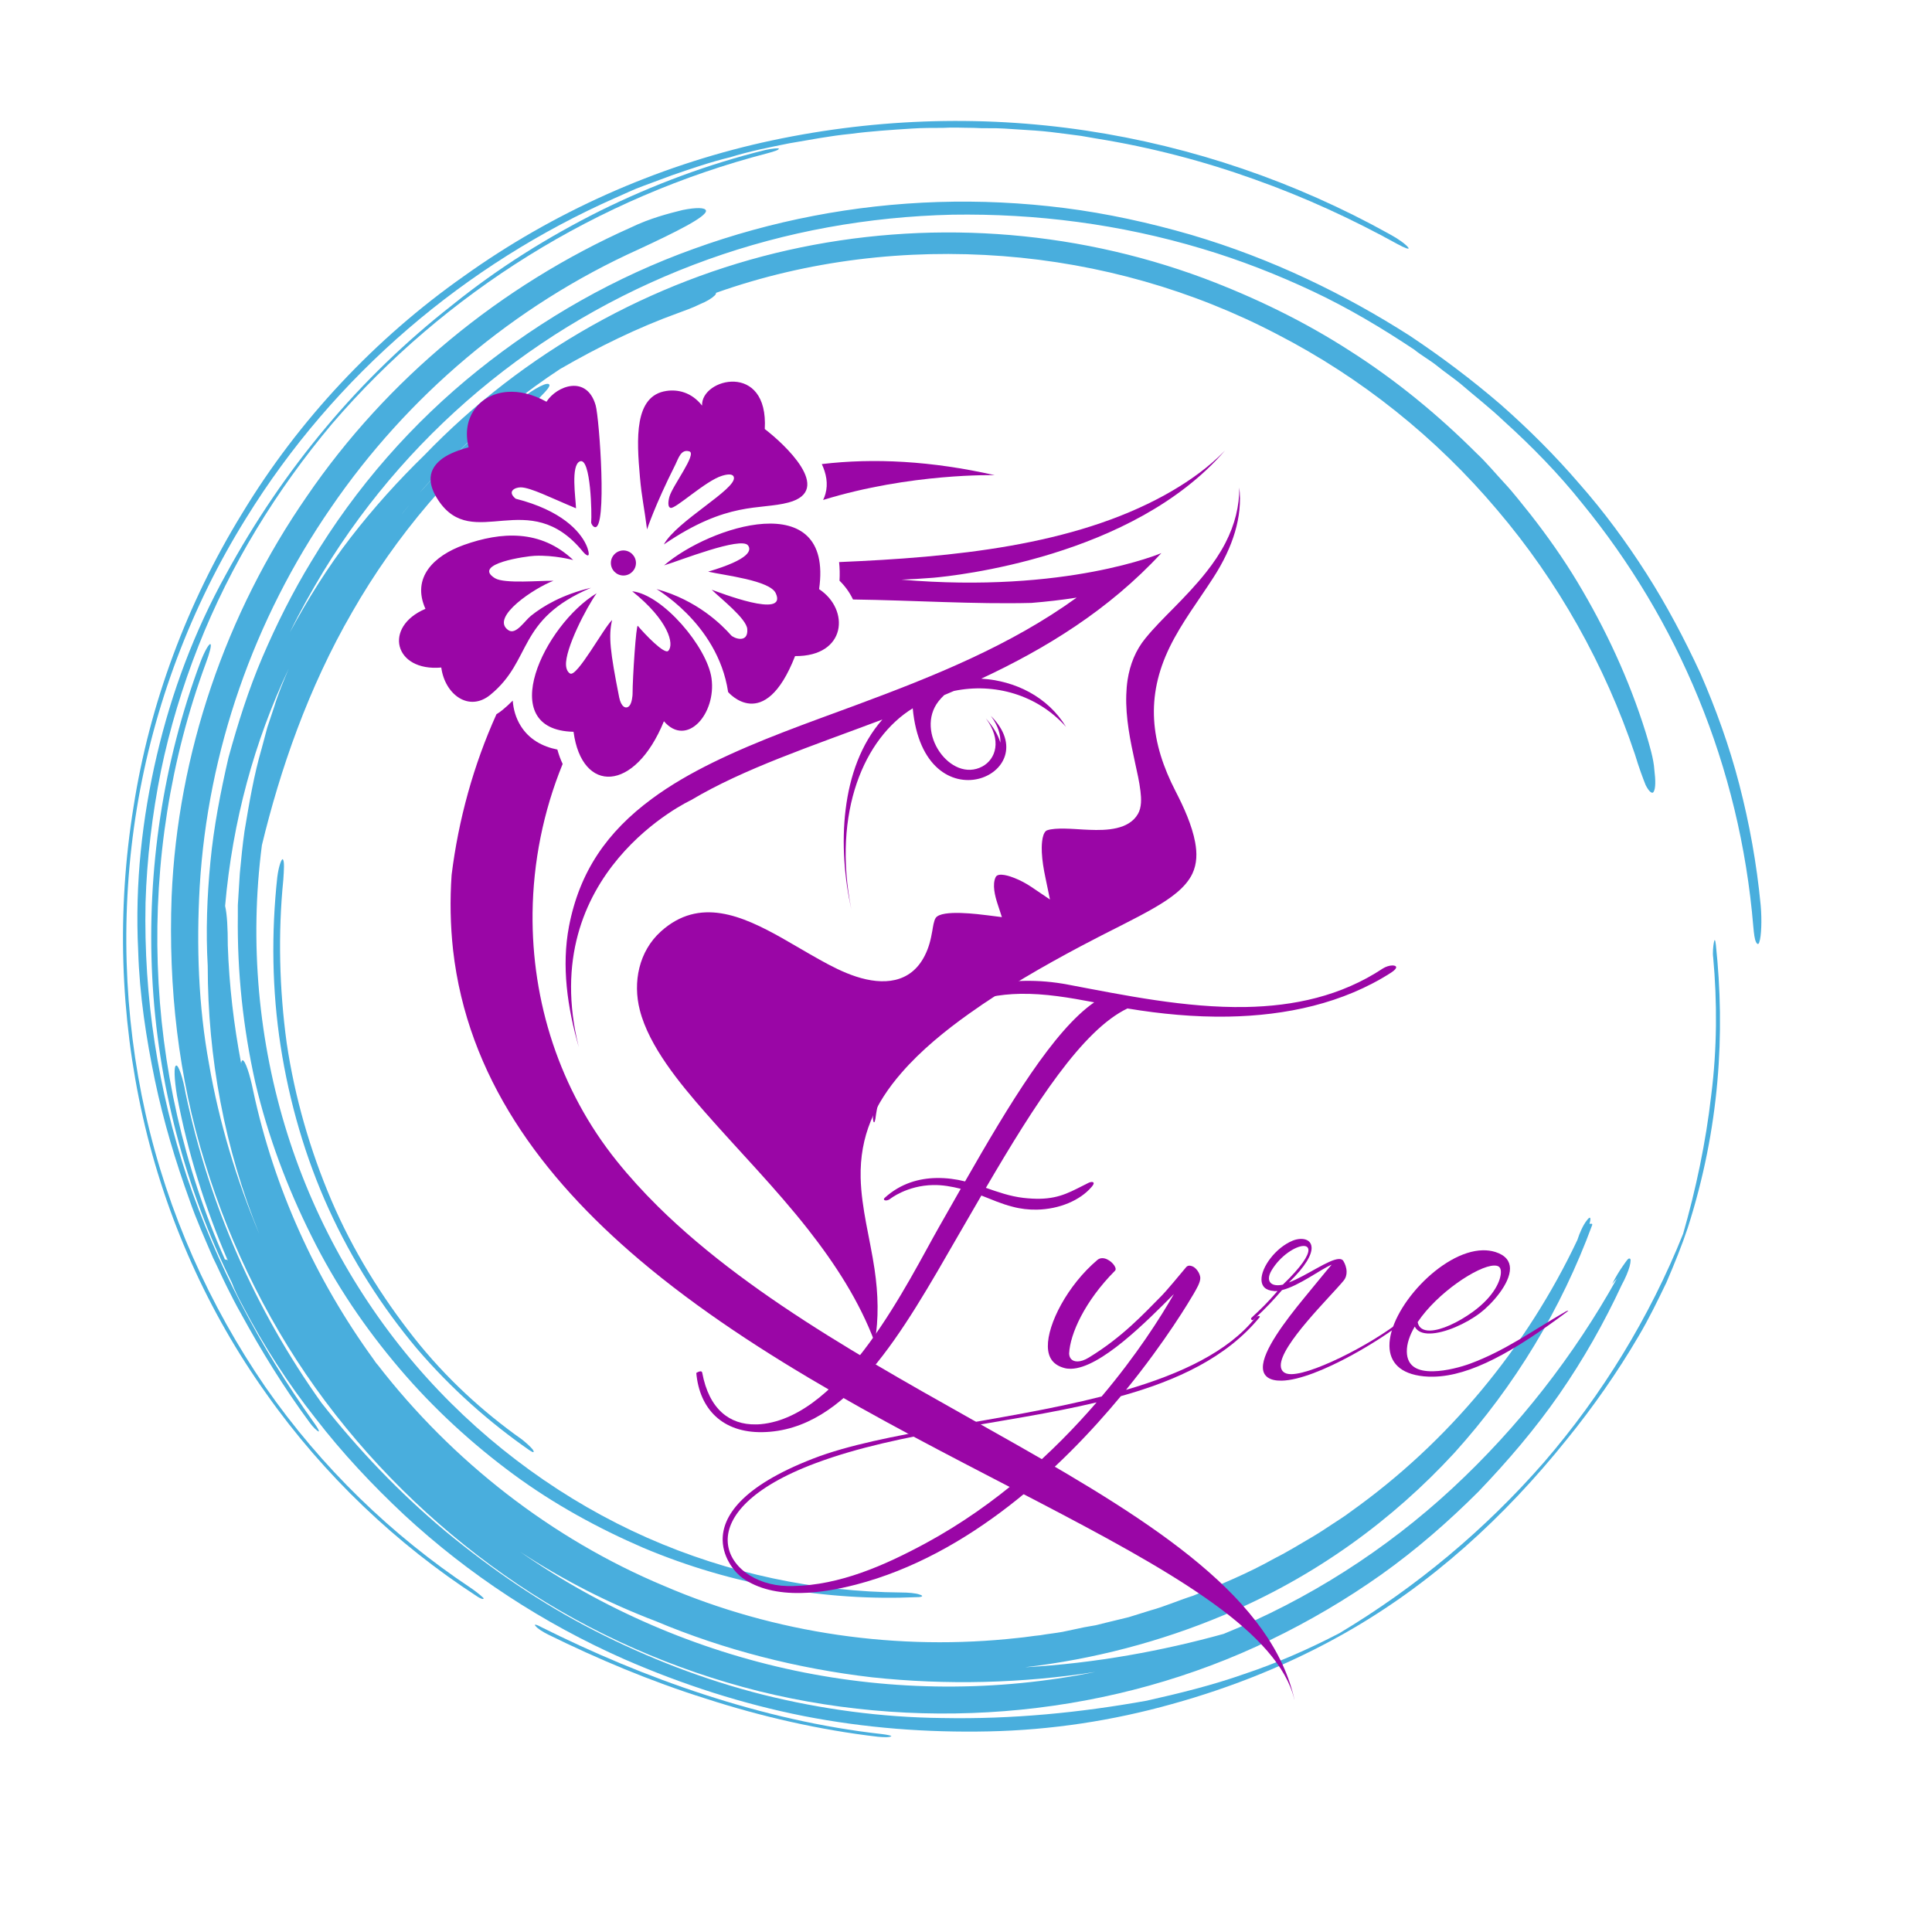 <svg xmlns="http://www.w3.org/2000/svg" xmlns:xlink="http://www.w3.org/1999/xlink" width="500" zoomAndPan="magnify" viewBox="0 0 375 375" height="500" preserveAspectRatio="xMidYMid meet" version="1.0"><defs><filter x="0%" y="0%" width="100%" height="100%" id="53cfadefde"><feColorMatrix values="0 0 0 0 1 0 0 0 0 1 0 0 0 0 1 0 0 0 1 0" color-interpolation-filters="sRGB"/></filter><g/><clipPath id="752cb32330"><path d="M 23 23 L 342.086 23 L 342.086 337.23 L 23 337.23 Z M 23 23 " clip-rule="nonzero"/></clipPath><mask id="99d19a1a43"><g filter="url(#53cfadefde)"><rect x="-37.5" width="450" fill="#000000" y="-37.5" height="450" fill-opacity="0.8"/></g></mask><clipPath id="74a0dcbb2b"><path d="M 80 292 L 151 292 L 151 314.23 L 80 314.23 Z M 80 292 " clip-rule="nonzero"/></clipPath><clipPath id="2e742ed867"><path d="M 0.762 0.039 L 251 0.039 L 251 288 L 0.762 288 Z M 0.762 0.039 " clip-rule="nonzero"/></clipPath><clipPath id="5486160733"><rect x="0" width="320" y="0" height="315"/></clipPath><clipPath id="bdc11fda16"><path d="M 87 135 L 251.367 135 L 251.367 330.414 L 87 330.414 Z M 87 135 " clip-rule="nonzero"/></clipPath></defs><g clip-path="url(#752cb32330)"><g mask="url(#99d19a1a43)"><g transform="matrix(1, 0, 0, 1, 23, 23)"><g clip-path="url(#5486160733)"><path fill="#1b9ad4" d="M 294.34 123.414 C 288.5 106.043 279.41 89.84 267.598 75.969 C 255.785 61.969 241.246 50.305 224.891 41.879 C 208.535 33.32 190.359 28.137 171.668 26.711 C 152.977 25.285 133.891 27.488 115.977 33.84 C 115.977 33.969 115.977 34.102 115.719 34.359 C 115.199 34.879 114.16 35.527 112.863 36.043 C 111.566 36.691 110.137 37.211 108.707 37.73 C 100.789 40.582 93.133 44.34 85.73 48.617 C 72.492 57.305 61.066 68.453 51.723 81.027 C 53.539 78.434 55.617 76.102 57.562 73.637 C 59.641 71.305 61.719 68.969 63.922 66.766 C 68.207 62.23 73.012 58.211 77.945 54.582 C 79.371 53.414 80.801 52.508 81.836 51.988 C 82.875 51.469 83.523 51.34 83.656 51.73 C 83.656 52.117 83.137 52.766 82.098 53.805 C 81.188 54.84 79.762 56.008 78.332 57.172 C 65.352 67.414 53.797 81.027 45.359 95.805 C 36.793 110.582 31.34 126.527 27.836 141.043 C 25.371 159.969 27.188 179.285 32.77 197.043 C 38.352 214.805 47.828 231.137 59.898 244.488 C 71.973 257.84 86.77 268.469 102.609 275.469 C 118.445 282.469 135.449 285.969 151.938 286.102 C 153.234 286.102 154.793 286.23 155.441 286.488 C 156.352 286.746 156.09 287.008 154.922 287.008 C 137.656 287.785 119.352 284.805 101.828 277.414 C 93.133 273.656 84.562 268.988 76.645 263.156 C 68.727 257.32 61.199 250.453 54.578 242.672 C 47.957 234.895 42.117 226.34 37.441 216.879 C 32.77 207.543 29.004 197.562 26.539 187.062 C 24.203 176.562 23.031 165.805 23.164 154.785 L 23.164 152.711 L 23.551 146.488 C 23.812 143.766 24.07 141.043 24.461 138.32 C 25.371 132.879 26.277 127.434 27.836 122.117 L 28.875 118.23 L 30.172 114.34 C 30.953 111.746 31.988 109.285 33.027 106.82 C 26.406 120.82 22.125 136.379 20.695 152.84 C 21.086 154.527 21.215 157.246 21.215 160.488 C 21.477 168.266 22.383 175.914 23.812 183.434 C 23.812 183.043 23.941 182.914 24.07 182.785 C 24.59 182.785 25.5 185.508 26.148 188.746 C 30.172 207.543 38.223 225.305 49.516 240.859 C 49.773 241.246 50.035 241.637 50.293 241.895 C 64.832 260.691 84.176 275.73 105.852 284.805 C 127.531 294.137 151.418 297.508 174.652 294.914 C 176.082 294.785 177.508 294.527 178.938 294.395 C 180.363 294.137 181.793 294.008 183.223 293.746 L 187.504 292.84 L 189.711 292.453 L 191.789 291.934 L 196.074 290.895 L 200.227 289.602 C 203.082 288.82 205.68 287.656 208.535 286.746 C 213.988 284.543 219.309 282.34 224.371 279.488 C 226.969 278.191 229.434 276.637 231.898 275.211 C 233.199 274.434 234.367 273.656 235.535 272.879 C 236.703 272.102 238 271.32 239.168 270.414 C 258.121 256.934 273.309 238.527 283.176 217.656 C 283.566 216.359 284.344 214.672 284.992 213.895 C 285.641 212.988 285.902 213.246 285.512 214.543 C 285.773 214.543 286.16 214.414 286.031 214.805 C 280.062 231.008 271.105 245.914 259.289 259.008 C 247.348 271.969 232.418 282.988 214.504 290.508 C 202.172 295.691 189.191 299.062 175.953 300.617 C 189.711 299.84 202.824 297.379 214.504 294.137 C 230.863 287.527 246.051 277.805 258.902 265.879 C 271.754 253.953 282.527 240.082 290.836 225.172 L 289.926 226.211 C 290.574 224.914 291.355 223.617 292.004 222.711 C 292.652 221.805 293.043 221.156 293.301 221.285 C 293.562 221.285 293.562 221.805 293.301 222.84 C 293.043 223.746 292.523 225.043 291.742 226.469 C 288.367 233.73 284.344 240.859 279.672 247.602 C 274.996 254.34 269.676 260.562 263.965 266.527 C 258.121 272.359 251.891 277.805 245.141 282.602 C 238.391 287.395 231.121 291.672 223.594 295.305 C 193.348 309.953 157.648 313.453 124.418 305.285 C 107.801 301.137 91.832 294.137 77.555 284.543 C 63.273 274.953 50.555 262.895 40.168 249.027 C 29.781 235.156 21.863 219.34 16.801 202.746 C 11.609 186.156 9.664 168.527 10.312 151.027 C 11.48 123.285 20.824 96.062 36.535 73.379 C 52.109 50.562 74.18 32.414 99.492 21.137 C 103.258 19.32 106.891 18.414 109.488 17.766 C 112.082 17.246 113.902 17.246 114.031 17.895 C 114.16 19.062 108.191 22.043 100.922 25.414 C 76.773 36.305 56.004 53.934 41.207 75.582 C 26.277 97.23 17.32 122.766 15.762 149.082 C 15.113 160.617 15.504 172.285 17.582 183.562 C 19.527 194.84 22.902 205.988 27.316 216.488 C 20.566 199.895 17.32 182.137 17.32 164.508 C 16.934 157.766 17.191 151.027 17.84 144.285 C 18.488 137.543 19.789 130.805 21.344 124.062 C 23.164 117.453 25.238 110.84 27.965 104.488 C 30.691 98.137 33.809 91.914 37.441 85.953 C 46.141 71.434 57.172 58.988 69.766 48.879 C 82.355 38.766 96.508 30.73 111.695 25.285 C 126.754 19.84 142.719 16.73 159.074 16.211 C 167.254 15.953 175.434 16.34 183.609 17.379 C 191.789 18.414 200.098 20.23 208.145 22.562 C 223.98 27.23 238 34.102 250.594 42.137 C 256.824 46.285 262.664 50.691 268.246 55.488 C 273.699 60.285 278.891 65.469 283.566 70.914 C 288.367 76.359 292.652 82.191 296.547 88.285 C 300.441 94.379 303.945 100.988 307.062 107.73 C 310.047 114.602 312.645 121.73 314.59 129.246 C 316.539 136.766 317.965 144.543 318.746 152.711 C 319.004 155.562 318.875 158.805 318.484 159.84 C 318.355 160.359 318.094 160.359 317.836 159.84 C 317.578 159.32 317.445 158.285 317.316 156.859 C 314.719 125.617 302.648 97.359 284.086 74.672 C 279.543 68.969 274.348 63.656 268.898 58.73 C 266.172 56.137 263.316 53.934 260.461 51.469 C 259.031 50.305 257.473 49.266 256.047 48.102 C 254.617 46.934 252.93 46.027 251.504 44.859 C 245.27 40.711 238.781 36.82 231.898 33.582 C 225.02 30.34 217.75 27.488 210.352 25.285 C 194.383 20.488 178.027 18.414 161.801 18.672 C 145.574 19.062 129.609 21.914 114.422 27.359 C 99.234 32.805 84.953 40.711 72.23 50.953 C 59.512 61.191 48.477 73.637 39.777 87.895 C 37.441 91.785 35.234 95.672 33.289 99.691 C 36.793 93.211 40.688 86.988 45.102 81.285 C 49.516 75.582 54.316 70.266 59.379 65.34 C 78.594 45.379 103.387 31.508 129.996 25.543 C 156.609 19.582 184.777 21.395 210.609 30.988 C 220.605 34.746 230.211 39.414 239.039 45.117 C 247.996 50.82 256.176 57.562 263.574 64.953 C 265.523 66.766 267.211 68.84 269.027 70.785 C 270.844 72.73 272.402 74.805 274.09 76.879 C 277.336 81.027 280.449 85.434 283.176 89.969 C 288.629 99.043 293.172 108.766 296.418 119.137 C 297.195 121.73 297.977 124.32 298.105 126.395 C 298.363 128.469 298.363 130.027 297.977 130.672 C 297.715 131.191 297.066 130.672 296.418 129.379 C 295.898 128.082 295.117 126.008 294.34 123.414 Z M 104.297 291.672 C 95.078 288.172 86.25 283.637 77.945 278.191 C 93.91 289.34 112.215 297.246 131.297 301.266 C 150.379 305.285 170.371 305.414 189.582 301.527 C 175.434 303.73 160.762 304.117 146.223 302.562 C 131.816 300.879 117.535 297.246 104.297 291.672 Z M 104.297 291.672 " fill-opacity="1" fill-rule="nonzero"/><g clip-path="url(#74a0dcbb2b)"><path fill="#1b9ad4" d="M 148.172 313.582 C 136.488 312.285 124.934 309.562 113.773 305.934 C 102.609 302.305 91.965 297.766 82.098 292.84 C 81.188 292.32 80.539 292.191 80.93 292.582 C 81.32 293.102 82.355 293.746 83.395 294.266 C 92.871 298.934 103.258 303.34 114.031 306.711 C 124.805 310.211 136.23 312.805 147.395 314.102 C 148.691 314.23 149.859 314.23 149.988 313.969 C 150.25 313.969 149.34 313.711 148.172 313.582 Z M 148.172 313.582 " fill-opacity="1" fill-rule="nonzero"/></g><g clip-path="url(#2e742ed867)"><path fill="#1b9ad4" d="M 68.336 285.191 C 53.148 275.082 39.391 261.859 28.484 246.172 C 17.711 230.488 9.531 212.34 5.25 193.156 C 0.965 173.969 0.316 153.746 3.562 133.914 C 6.805 114.082 14.074 94.766 24.719 77.656 C 41.984 49.656 67.43 28.266 96.375 15.434 C 98.195 14.656 100.012 13.746 101.828 13.102 L 107.41 11.027 C 111.176 9.73 114.941 8.434 118.703 7.527 C 122.469 6.359 126.363 5.582 130.258 4.805 C 134.152 4.156 138.047 3.379 142.07 2.988 C 145.965 2.469 149.988 2.211 154.012 1.953 C 155.961 1.82 158.039 1.82 159.984 1.82 C 161.934 1.691 164.008 1.82 165.957 1.82 C 167.902 1.953 169.98 1.82 171.926 1.953 C 173.875 2.082 175.953 2.211 177.898 2.34 C 179.848 2.469 181.922 2.73 183.871 2.988 C 184.91 3.117 185.816 3.246 186.855 3.379 L 189.84 3.895 C 200.355 5.582 210.742 8.305 220.477 11.805 C 230.344 15.305 239.559 19.582 248.258 24.379 C 249.684 25.156 250.723 25.543 250.332 25.027 C 249.816 24.379 248.387 23.34 246.699 22.434 C 228.523 12.32 208.535 5.453 187.766 2.34 C 166.996 -0.77 145.707 0.008 124.934 4.672 C 104.297 9.34 84.434 18.156 67.039 30.602 C 49.902 42.656 34.977 58.469 23.941 76.746 C 13.297 94.117 6.027 113.562 2.91 133.656 C -0.332 153.746 0.316 174.23 4.73 193.805 C 9.145 213.379 17.449 231.785 28.746 247.602 C 39.91 263.414 54.059 276.766 69.637 286.879 C 70.414 287.395 71.062 287.527 70.805 287.137 C 70.285 286.617 69.117 285.711 68.336 285.191 Z M 68.336 285.191 " fill-opacity="1" fill-rule="nonzero"/></g><path fill="#1b9ad4" d="M 125.586 6.102 C 114.551 8.82 103.777 12.84 93.52 17.895 C 83.395 22.953 73.66 29.043 64.832 36.172 C 55.875 43.172 47.566 51.211 40.297 59.895 C 32.898 68.711 26.406 78.305 20.824 88.543 C 14.727 99.562 10.312 111.359 7.457 123.543 C 4.602 135.73 3.172 148.434 3.82 161.527 C 4.082 170.211 5.379 178.508 7.066 186.672 C 8.754 194.711 11.09 202.488 13.816 210.008 C 15.113 213.766 16.801 217.527 18.359 221.156 C 19.27 222.969 20.047 224.785 20.957 226.602 C 21.863 228.414 22.773 230.23 23.812 232.043 C 27.707 239.172 31.988 246.172 37.051 253.043 C 37.703 253.953 38.48 254.73 38.871 254.859 C 39 254.73 38.609 254.082 37.961 253.172 C 27.316 238.266 19.008 222.32 13.297 205.469 C 7.715 188.617 4.859 170.73 5.25 152.191 C 5.508 143.637 6.547 135.082 8.234 126.656 C 9.922 118.488 12.387 110.32 15.504 102.414 C 21.734 86.602 30.691 72.082 41.465 59.246 C 63.406 33.711 93 15.305 125.973 6.746 C 127.402 6.359 128.18 6.102 128.18 5.84 C 128.051 5.711 126.883 5.84 125.586 6.102 Z M 125.586 6.102 " fill-opacity="1" fill-rule="nonzero"/><path fill="#1b9ad4" d="M 30.82 147.266 C 29.652 158.027 29.781 169.172 31.473 180.062 C 33.16 190.953 36.273 201.711 40.816 211.691 C 45.359 221.672 51.203 230.746 57.824 238.656 C 64.574 246.562 72.102 253.172 79.762 258.488 C 80.539 259.008 80.801 259.008 80.41 258.359 C 80.02 257.84 78.98 256.934 78.332 256.414 C 70.805 251.102 63.535 244.488 57.305 236.582 C 51.074 228.672 45.492 219.73 41.336 210.008 C 37.184 200.285 34.195 189.914 32.641 179.414 C 31.211 168.914 30.953 158.156 31.988 147.785 C 32.121 145.84 32.25 144.027 31.859 143.766 C 31.602 143.766 31.082 145.191 30.82 147.266 Z M 30.82 147.266 " fill-opacity="1" fill-rule="nonzero"/><path fill="#1b9ad4" d="M 159.855 310.469 C 148.172 310.34 136.488 308.785 125.066 305.934 C 113.773 303.082 102.738 298.805 92.352 293.488 C 81.969 288.172 72.363 281.562 63.406 274.172 C 54.578 266.785 46.527 258.359 39.391 249.285 C 26.539 231.266 17.582 210.785 13.039 189.266 C 12.52 186.156 11.609 183.691 11.219 183.82 C 10.699 183.82 10.832 186.543 11.352 189.656 C 13.426 200.672 16.801 211.434 21.215 221.672 C 20.957 221.414 20.695 221.414 20.695 221.543 C 4.602 185.508 3.172 143.117 16.934 105.785 C 17.711 103.711 18.102 102.156 17.84 102.027 C 17.582 101.895 16.672 103.453 15.895 105.527 C 8.625 124.969 5.508 145.969 6.547 166.582 C 7.586 187.191 12.906 207.543 21.996 225.953 C 22.516 227.379 23.293 228.934 24.203 230.617 C 28.227 238.266 32.898 245.527 38.223 252.266 C 43.414 259.008 49.254 265.23 55.484 271.062 C 67.949 282.602 82.355 292.062 98.195 299.062 C 109.488 303.988 121.172 307.746 132.984 310.082 C 144.926 312.414 156.867 313.32 168.941 313.062 C 181.016 312.805 192.957 310.988 204.512 307.746 C 216.191 304.508 227.488 299.969 238 294.008 C 254.746 284.543 269.027 271.453 281.098 256.414 C 286.16 250.191 290.965 243.32 294.988 236.453 C 297.066 232.953 298.754 229.453 300.441 225.953 C 302 222.32 303.426 218.82 304.594 215.32 C 310.824 195.879 311.863 177.469 310.047 160.359 C 309.918 159.32 309.789 159.191 309.656 159.969 C 309.527 160.617 309.398 162.043 309.527 162.82 C 310.309 171.379 310.309 180.453 309.137 189.656 C 308.102 198.73 306.152 207.934 303.688 216.488 C 297.195 232.691 287.98 247.73 276.684 260.82 C 265.262 273.914 251.891 285.062 236.965 294.008 C 230.992 297.117 224.762 299.84 218.531 301.914 C 212.297 304.117 205.938 305.672 199.578 307.102 C 186.598 309.434 173.484 310.73 159.855 310.469 Z M 159.855 310.469 " fill-opacity="1" fill-rule="nonzero"/></g></g></g></g><path fill="#9a06a6" d="M 123.801 121.477 C 123.477 121.078 122.781 131.52 122.781 134.711 C 122.781 134.887 122.688 136.477 122.129 137.039 C 121.461 137.707 120.551 137.172 120.188 135.383 C 118.426 126.48 118.078 123.457 118.812 120.344 C 117.168 121.867 111.992 131.504 110.656 130.73 C 110.254 130.504 109.922 129.98 109.867 129.141 C 109.652 125.969 113.812 117.938 115.805 115.156 C 105.641 121.293 95.855 141.703 111.324 142.039 C 112.93 154.109 123.211 153.855 128.867 139.992 C 133.293 145.152 139.066 138.551 138.105 131.652 C 137.262 125.598 128.652 115.41 122.715 114.77 C 129.707 120.355 130.953 125.047 129.707 126.332 C 128.973 127.094 125.109 123.043 123.801 121.477 Z M 111.258 108.699 C 104.918 102.684 97.23 103.219 90.051 105.77 C 84.195 107.871 79.852 112.109 82.578 118.176 C 74.355 121.664 76.469 130.383 85.652 129.566 C 86.348 134.781 90.988 138.27 95.16 134.875 C 103.461 128.098 100.133 120.328 114.719 114.086 C 109.117 115.41 105.375 117.668 103.074 119.512 C 101.805 120.527 100.133 123.309 98.676 122.32 C 94.984 119.809 103.957 114.004 107.418 112.734 C 105.039 112.656 97.914 113.363 96.066 112.227 C 91.496 109.418 102.324 107.934 103.77 107.883 C 107.605 107.711 111.23 108.699 111.258 108.699 Z M 111.805 98.66 C 111.738 96.652 110.75 90.305 112.555 89.555 C 114.707 88.66 114.895 100.102 114.746 101.332 C 114.707 101.625 115.055 102.199 115.43 102.309 C 117.914 102.988 116.324 81.148 115.617 78.672 C 113.902 72.699 108.074 74.852 106.07 77.977 C 103.367 76.469 100.789 75.906 98.516 76.066 C 93.031 76.453 89.488 81.078 90.961 86.816 C 88.328 87.551 86.629 88.367 85.547 89.25 C 82.629 91.613 83.367 94.527 85.062 97.082 C 91.816 107.309 102.645 94.141 113.156 107.094 C 113.477 107.496 114.547 108.512 114.211 107.016 C 114.133 106.652 113.984 106.184 113.73 105.652 C 112.527 103.125 109.039 99.074 100.094 96.801 C 98.328 95.344 100.012 94.594 101.055 94.594 C 102.953 94.594 107.004 96.668 111.805 98.66 Z M 123.438 109.273 C 123.438 107.938 122.34 106.84 121.004 106.84 C 119.668 106.84 118.57 107.938 118.57 109.273 C 118.57 110.625 119.668 111.707 121.004 111.707 C 122.34 111.707 123.438 110.625 123.438 109.273 Z M 130.164 98.578 C 131.113 98.832 136.957 93.312 140.152 92.348 C 141.234 92.016 142.289 91.906 142.449 92.656 C 142.934 94.957 131.312 101.16 128.852 105.68 C 141.316 97.176 147.383 99.047 153.055 97.535 C 162.012 95.145 152.105 86.078 148.441 83.273 C 149.191 70.133 136.02 73.422 136.273 78.727 C 134.203 76.094 131.527 75.559 129.363 75.879 C 123.051 76.789 123.559 85.25 124.215 92.645 C 124.547 96.508 125.07 98.605 125.59 102.762 C 125.59 102.762 127.062 98.18 131.086 90.184 C 131.676 89.02 132.156 87.098 133.812 87.617 C 135.312 88.098 130.551 94.246 129.938 96.398 C 129.938 96.398 129.348 98.367 130.164 98.578 Z M 127.488 114.352 C 126.473 113.871 139.281 120.648 141.328 134.324 C 141.328 134.324 148.348 142.625 154.324 127.348 C 164.312 127.43 165.008 118.324 158.988 114.352 C 161.852 94.223 137.598 102.188 128.895 109.742 C 131.902 108.832 143.801 104.102 145.18 105.852 C 145.898 106.785 145.594 108.551 137.449 110.957 C 140.605 111.68 149.402 112.641 150.566 115.129 C 152.961 120.262 139.441 114.902 138.145 114.473 C 139.922 116.199 144.898 120.09 145.043 122.094 C 145.273 124.98 142.41 123.887 141.902 123.309 C 140.07 121.238 135.324 116.508 127.488 114.352 Z M 127.488 114.352 " fill-opacity="1" fill-rule="evenodd"/><g clip-path="url(#bdc11fda16)"><path fill="#9a06a6" d="M 108.184 145.488 C 105.293 144.914 102.688 143.523 101.043 140.848 C 100.121 139.352 99.652 137.707 99.52 135.984 C 98.918 136.598 98.273 137.199 97.539 137.801 C 97.164 138.109 96.766 138.391 96.363 138.629 C 91.898 148.508 88.98 159.152 87.66 169.805 C 87.312 174.738 87.418 179.617 87.941 184.402 C 90.723 208.906 105.027 228.344 124.105 244.52 C 146.902 263.836 176.531 278.477 201.496 291.484 C 226.43 304.492 246.699 315.852 250.887 328.621 C 250.98 328.93 251.074 329.223 251.152 329.531 L 251.152 329.57 C 251.234 329.836 251.301 330.117 251.355 330.387 C 247.223 310.348 224.16 295.668 197.418 280.469 C 173.484 266.859 146.598 252.836 127.703 234.172 C 124.855 231.352 122.18 228.426 119.734 225.379 C 108.582 211.516 103.184 194.363 103.371 177.199 C 103.488 167.359 105.441 157.508 109.211 148.281 C 108.785 147.387 108.449 146.449 108.184 145.488 Z M 108.184 145.488 " fill-opacity="1" fill-rule="evenodd"/></g><path fill="#9a06a6" d="M 162.949 112.711 C 164.031 113.766 164.926 115.008 165.566 116.359 C 177.309 116.52 189.234 117.309 200.184 117.027 C 203.141 116.785 206.066 116.453 208.98 115.996 C 196.145 125.273 181.316 131.238 166.25 136.824 C 156.902 140.289 147.277 143.629 138.32 148.027 C 134.227 150.047 130.188 152.332 126.512 155.059 C 117.863 161.449 112.5 169.125 110.441 179.805 C 108.969 187.52 110.121 195.539 112.34 203.238 C 103.863 169.285 134.133 155.301 134.133 155.301 C 144.348 149.203 157.492 144.848 171.266 139.66 C 162.934 149.109 162.586 164.566 165.234 176.477 C 161.516 157.508 167.789 143.254 177.16 137.48 C 179.352 160.82 203.66 150.219 192.32 138.949 C 193.727 140.836 194.246 142.613 194.168 144.152 C 193.766 142.734 192.883 141.168 191.359 139.445 C 194.516 143.668 193.297 147.359 190.664 148.777 C 184.555 152.051 177.441 142.09 182.199 136.078 C 182.52 135.676 182.883 135.289 183.27 134.914 C 183.898 134.645 184.527 134.379 185.156 134.113 C 193.004 132.48 201.348 134.848 206.922 141.09 C 203.34 135.207 197.016 132.117 190.461 131.73 C 203.016 125.863 215.238 118.375 225.414 107.359 C 225.414 107.359 206.961 115.25 174.953 112.508 C 176.797 112.441 178.777 112.336 180.863 112.16 L 181.223 112.133 C 185.129 111.785 219.934 108.203 237.781 87.43 C 237.285 87.949 236.75 88.457 236.324 88.859 C 233.301 91.664 229.746 94.059 226.148 96.051 C 208.258 105.941 185.02 108.164 162.867 109.098 C 163 110.289 163.016 111.504 162.949 112.711 Z M 162.949 112.711 " fill-opacity="1" fill-rule="evenodd"/><path fill="#9a06a6" d="M 159.766 97.043 C 176.773 91.801 193.059 92.23 193.059 92.23 C 180.824 89.461 169.645 88.875 159.512 90.078 C 160.367 91.906 160.77 93.875 160.219 95.852 C 160.098 96.281 159.953 96.668 159.766 97.043 Z M 159.766 97.043 " fill-opacity="1" fill-rule="evenodd"/><path fill="#9a06a6" d="M 151.77 182.062 C 144.094 177.758 135.766 174.016 128.25 180.82 C 124 184.672 122.797 190.633 124.188 196.059 C 125.977 203.117 132.008 210.352 136.715 215.738 C 143.426 223.398 150.555 230.617 156.863 238.652 C 162.105 245.336 166.824 252.582 169.793 260.551 C 170.582 255.871 170.477 251.285 169.742 246.297 C 168.871 240.43 167.188 234.535 167.051 228.598 C 166.879 220.539 169.754 214.227 175.008 208.199 C 178.777 203.867 183.418 200.086 188.098 196.754 C 194.957 191.863 202.391 187.586 209.84 183.629 C 212.484 182.223 215.16 180.875 217.836 179.523 C 220 178.414 222.18 177.305 224.277 176.074 C 226.914 174.523 230.121 172.41 231.457 169.539 C 232.355 167.613 232.355 165.539 231.98 163.496 C 231.363 160.152 229.746 156.625 228.195 153.617 C 223.301 144.137 222.312 135.273 227.059 125.555 C 229.414 120.758 232.664 116.547 235.539 112.066 C 239.309 106.227 241.207 100.262 240.551 94.637 C 240.566 98.176 239.723 101.773 237.824 105.438 C 236.793 107.43 235.523 109.285 234.133 111.039 C 232.207 113.484 230.055 115.73 227.875 117.949 C 225.992 119.859 224.027 121.801 222.328 123.887 C 220.402 126.238 219.332 128.98 218.863 131.961 C 218.719 132.922 218.637 133.898 218.609 134.875 C 218.465 139.34 219.387 143.793 220.336 148.137 C 220.723 149.914 221.152 151.758 221.363 153.562 C 221.539 154.992 221.617 156.703 220.871 157.988 C 220.656 158.363 220.391 158.711 220.082 159.02 C 217.727 161.383 213.328 161.172 210.242 161.012 C 208.461 160.918 204.891 160.582 203.262 161.156 C 203.168 161.184 203.086 161.238 203.02 161.289 C 202.164 162.012 202.164 164.473 202.219 165.461 C 202.297 167.094 202.578 168.738 202.914 170.34 L 203.797 174.594 L 200.199 172.16 C 199.184 171.477 198.008 170.848 196.871 170.406 C 196.176 170.125 193.742 169.242 193.258 170.246 C 192.551 171.703 193.141 173.949 193.605 175.379 L 194.465 178.012 L 191.711 177.664 C 190.145 177.48 182.75 176.461 181.613 178.176 C 181.238 178.75 181.078 180.004 180.961 180.676 C 180.664 182.398 180.293 183.922 179.488 185.5 C 176.734 190.941 171.359 191.25 166.16 189.551 C 163.699 188.75 161.316 187.52 159.07 186.262 C 156.609 184.898 154.215 183.441 151.77 182.062 Z M 151.77 182.062 " fill-opacity="1" fill-rule="evenodd"/><g fill="#9a06a6" fill-opacity="1"><g transform="translate(134.489, 273.085)"><g><path d="M 13.508 4.895 C 30.082 4.602 40.617 -14.391 51.551 -33.367 C 53.059 -35.949 54.516 -38.504 55.996 -41.035 C 58.039 -40.242 59.906 -39.398 62.047 -38.863 C 63.605 -38.438 65.188 -38.266 66.738 -38.293 C 71.121 -38.371 75.148 -40.094 77.355 -42.664 C 77.676 -43.02 77.797 -43.273 77.793 -43.422 C 77.789 -43.598 77.613 -43.668 77.414 -43.664 C 77.238 -43.664 77.039 -43.609 76.863 -43.531 C 73.535 -41.895 71.434 -40.48 67.301 -40.406 C 66.375 -40.391 65.324 -40.445 64.145 -40.578 C 61.535 -40.883 59.215 -41.715 56.871 -42.527 C 66.402 -58.824 75.59 -73.16 84.355 -77.348 L 84.48 -77.324 C 90.758 -76.281 97.355 -75.648 103.891 -75.762 C 115.105 -75.961 126.211 -78.312 135.547 -84.312 C 136.238 -84.773 136.508 -85.105 136.504 -85.332 C 136.5 -85.582 136.195 -85.699 135.746 -85.691 C 135.219 -85.684 134.496 -85.469 133.93 -85.109 C 125.809 -79.73 116.652 -77.793 107.266 -77.625 C 95.672 -77.422 83.684 -79.914 72.777 -81.977 C 70.016 -82.504 67.156 -82.754 64.277 -82.699 C 58.168 -82.594 52.031 -81.105 46.883 -77.836 C 40.195 -73.609 35.613 -65.039 34.961 -56.59 L 34.945 -56.164 C 34.953 -55.664 35.059 -55.238 35.16 -55.242 C 35.262 -55.242 35.332 -55.445 35.426 -55.922 C 36.609 -65.383 42.504 -73.301 51.645 -77.57 C 55.594 -79.418 59.562 -80.113 63.543 -80.184 C 68.301 -80.27 73.074 -79.449 77.898 -78.535 C 70.055 -73.113 61.395 -58.758 52.82 -43.758 C 52.82 -43.758 52.816 -43.781 52.793 -43.781 C 51.133 -44.203 49.227 -44.469 47.273 -44.434 C 43.918 -44.375 40.328 -43.41 37.223 -40.578 C 37.125 -40.473 37.074 -40.398 37.078 -40.324 C 37.078 -40.172 37.23 -40.074 37.48 -40.082 C 37.707 -40.086 38.008 -40.164 38.305 -40.395 C 38.305 -40.395 41.539 -42.98 46.645 -43.07 C 48.422 -43.102 50.23 -42.785 51.992 -42.34 L 47.789 -34.953 C 41.961 -24.734 29.234 1.887 13.156 3.348 C 12.832 3.379 12.508 3.387 12.207 3.391 C 7.172 3.48 3.141 0.496 1.812 -6.645 C 1.781 -6.844 1.629 -6.914 1.48 -6.914 C 1.129 -6.906 0.66 -6.598 0.66 -6.598 C 1.285 0.43 5.773 5.031 13.508 4.895 Z M 13.508 4.895 "/></g></g></g><g fill="#9a06a6" fill-opacity="1"><g transform="translate(206.127, 271.819)"><g><path d="M -50.703 37.383 C -47.371 37.324 -43.75 36.734 -39.938 35.742 C -17.977 30.02 -0.07 13.047 11.43 -0.828 C 22.371 -3.875 31.934 -8.328 38.332 -16.105 C 38.379 -16.156 38.406 -16.207 38.402 -16.254 C 38.402 -16.332 38.301 -16.379 38.176 -16.375 C 38 -16.375 37.727 -16.27 37.531 -16.039 C 32.238 -9.434 23.074 -5.164 12.434 -2.047 C 20.23 -11.625 24.848 -19.473 25.531 -20.637 C 26.113 -21.648 26.867 -22.887 26.852 -23.789 C 26.809 -24.691 26.016 -25.777 25.285 -26.039 C 25.082 -26.113 24.906 -26.16 24.73 -26.156 C 24.504 -26.152 24.309 -26.074 24.133 -25.895 C 22.883 -24.422 20.406 -21.371 19.129 -20.098 C 15.879 -16.836 11.754 -12.305 5.238 -8.332 C 4.371 -7.789 3.621 -7.578 3.047 -7.566 C 1.895 -7.547 1.406 -8.266 1.391 -9.113 C 1.574 -12.926 4.418 -19.234 10.25 -25.125 C 10.371 -25.227 10.422 -25.352 10.418 -25.504 C 10.402 -26.277 9.027 -27.633 7.801 -27.609 C 7.477 -27.605 7.152 -27.5 6.879 -27.27 C 1.059 -22.332 -2.816 -14.801 -2.738 -10.469 C -2.699 -8.191 -1.625 -6.859 0.441 -6.293 C 0.844 -6.176 1.293 -6.133 1.746 -6.141 C 7.453 -6.242 16.48 -15.367 21.723 -20.645 C 19.125 -16.09 14.445 -8.746 7.699 -0.762 C -11.848 4.215 -34.902 6.078 -48.309 11.297 C -62.363 16.754 -65.938 22.629 -65.859 27.133 C -65.793 30.84 -63.215 33.625 -62 34.477 C -58.98 36.605 -55.109 37.461 -50.703 37.383 Z M -52.18 36.031 L -53.305 36.027 C -59.492 35.91 -64.793 32.172 -64.883 27.215 C -64.965 22.586 -60.457 16.895 -47.766 12.164 C -31.445 6.066 -10.988 4.602 6.719 0.383 C -1.527 9.945 -12.613 20.23 -26.48 27.738 C -34.445 32.039 -43.141 35.871 -52.18 36.031 Z M -52.18 36.031 "/></g></g></g><g fill="#9a06a6" fill-opacity="1"><g transform="translate(243.323, 271.162)"><g><path d="M 5.43 -3.176 C 12.34 -3.297 26.211 -11.883 30.5 -15.766 C 30.598 -15.867 30.645 -15.941 30.645 -16.02 C 30.645 -16.094 30.566 -16.141 30.441 -16.141 C 30.293 -16.137 30.094 -16.059 29.895 -15.879 C 24.695 -11.203 12.039 -4.52 7.359 -4.438 C 5.906 -4.41 5.293 -5.102 5.277 -6.105 C 5.207 -10.086 14.883 -19.445 17.457 -22.57 C 17.922 -23.133 18.062 -23.758 18.051 -24.336 C 18.035 -25.16 17.723 -25.906 17.465 -26.328 C 17.309 -26.676 16.98 -26.797 16.582 -26.789 C 14.602 -26.754 10.254 -23.52 6.844 -22.234 C 10.145 -25.422 11.281 -27.621 11.258 -28.973 C 11.238 -30.176 10.324 -30.711 9.176 -30.691 C 8.672 -30.68 8.125 -30.57 7.602 -30.359 C 4.27 -29 1.484 -25.195 1.527 -22.766 C 1.547 -21.539 2.266 -20.676 3.969 -20.582 L 3.945 -20.555 L 4.645 -20.566 C 2.535 -18.152 1.672 -17.336 -0.398 -15.395 C -0.473 -15.344 -0.496 -15.266 -0.492 -15.191 C -0.492 -15.066 -0.363 -14.918 -0.215 -14.922 C -0.164 -14.922 -0.09 -14.949 -0.039 -15 C 2.645 -17.477 3.875 -18.875 5.52 -20.758 C 8.809 -21.566 13.059 -24.824 15.148 -25.688 C 13.969 -24.34 11.984 -21.848 9.875 -19.309 C 6.051 -14.656 1.746 -8.945 1.801 -5.715 C 1.832 -3.988 3.148 -3.137 5.43 -3.176 Z M 4.727 -21.695 C 3.648 -21.676 2.988 -22.164 2.973 -23.016 C 2.965 -23.441 3.133 -23.973 3.473 -24.555 C 5.199 -27.465 8.172 -29.293 9.676 -29.32 C 10.25 -29.332 10.629 -29.086 10.641 -28.535 C 10.66 -27.484 9.344 -25.332 5.676 -21.812 C 5.324 -21.73 5.027 -21.699 4.727 -21.695 Z M 4.727 -21.695 "/></g></g></g><g fill="#9a06a6" fill-opacity="1"><g transform="translate(273.085, 270.636)"><g><path d="M 5.148 -3.422 C 12.309 -3.547 20.715 -8.254 31.195 -16.102 C 31.27 -16.156 31.316 -16.207 31.316 -16.23 C 31.219 -16.23 31.094 -16.203 30.867 -16.098 C 24.598 -12.504 19.109 -8.477 12.266 -5.953 C 10.625 -5.348 7.684 -4.52 5.078 -4.473 C 2.074 -4.418 0.031 -5.41 -0.02 -8.266 C -0.047 -9.816 0.547 -11.504 1.52 -13.148 C 2.016 -12.156 3.098 -11.773 4.473 -11.801 C 7.328 -11.852 11.453 -13.699 14.195 -15.777 C 16.371 -17.418 20.055 -21.441 20.004 -24.469 C 19.98 -25.82 19.184 -26.984 17.168 -27.625 C 16.387 -27.863 15.582 -27.973 14.73 -27.957 C 6.746 -27.816 -3.523 -16.566 -3.395 -9.355 C -3.344 -6.301 -1.422 -3.957 3.293 -3.488 C 3.895 -3.426 4.523 -3.41 5.148 -3.422 Z M 4.488 -12.375 C 3.211 -12.352 2.301 -12.836 2.082 -14.012 C 5.863 -19.688 13.785 -24.938 16.914 -24.992 C 17.664 -25.004 18.219 -24.789 18.238 -23.789 C 18.266 -22.234 17.043 -19.109 12.812 -16.027 C 9.895 -13.922 6.641 -12.414 4.488 -12.375 Z M 4.488 -12.375 "/></g></g></g></svg>